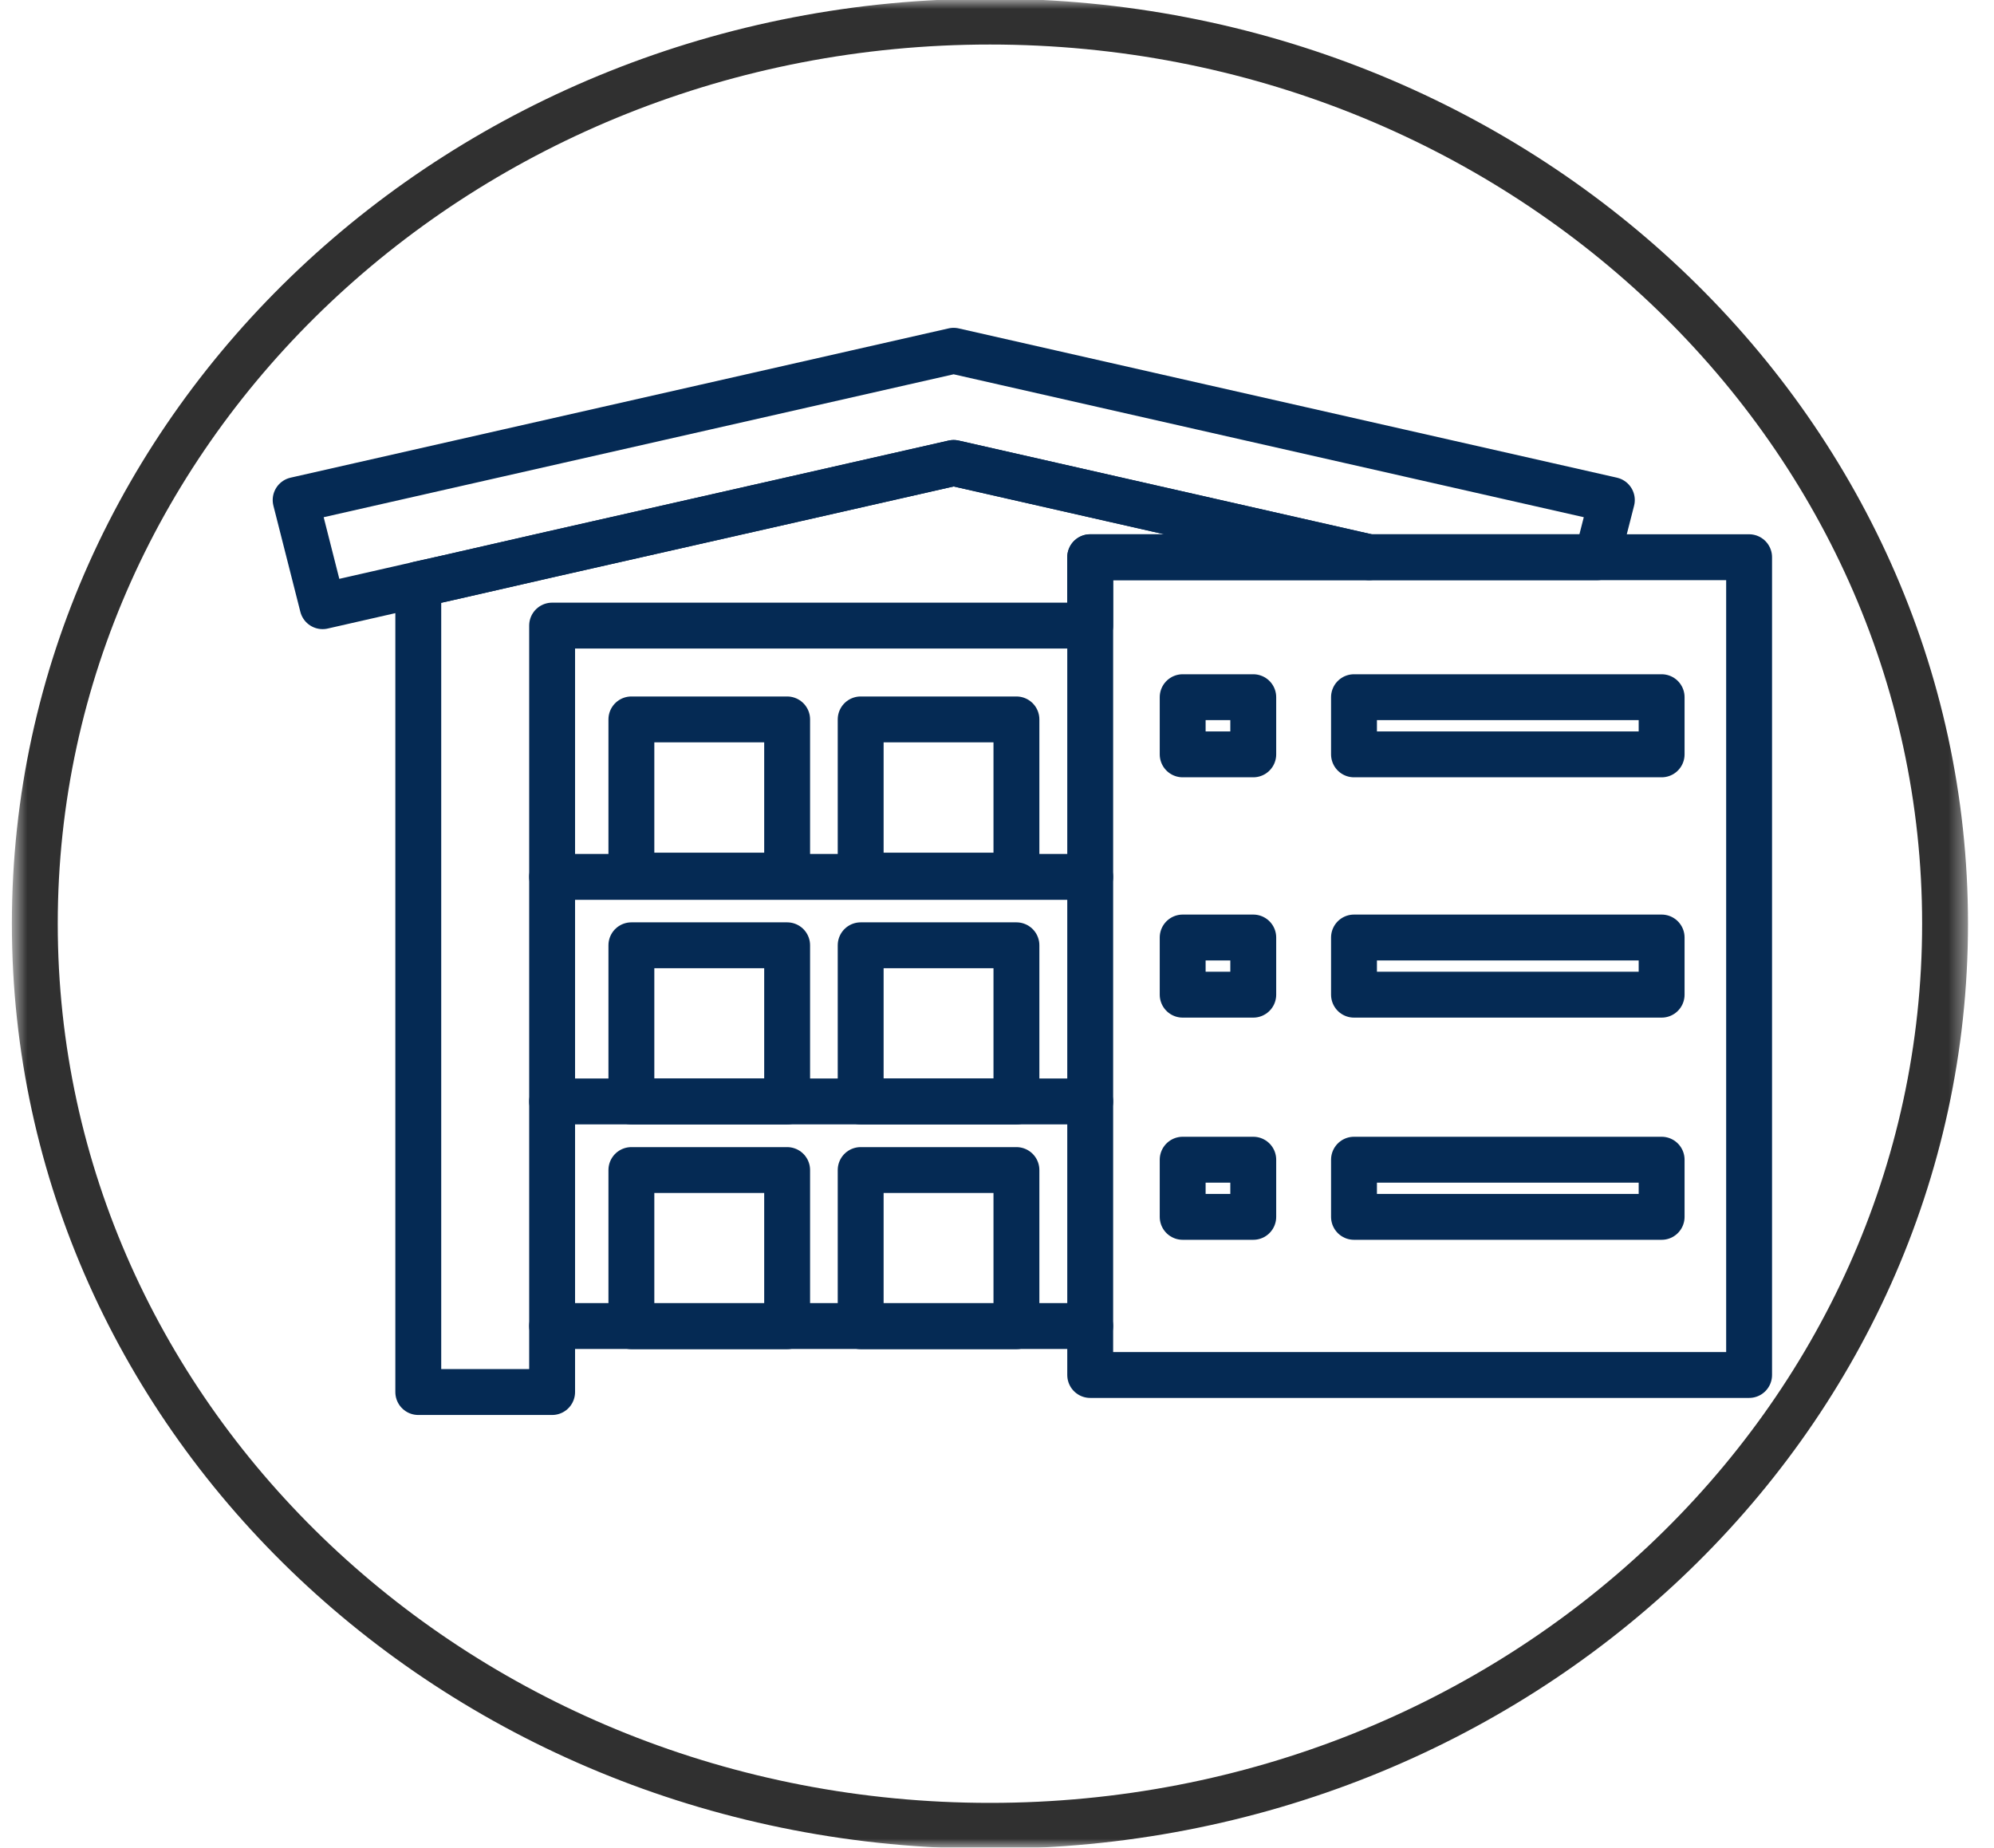 <svg width="109" height="101" viewBox="0 0 109 101" fill="none" xmlns="http://www.w3.org/2000/svg">
<g clip-path="url(#clip0_4383_2931)">
<mask id="mask0_4383_2931" style="mask-type:luminance" maskUnits="userSpaceOnUse" x="0" y="0" width="108" height="101">
<path d="M107.586 0H0.655V101H107.586V0Z" fill="white"/>
</mask>
<g mask="url(#mask0_4383_2931)">
<path d="M54.114 99.809C82.949 99.809 106.325 77.73 106.325 50.495C106.325 23.259 82.949 1.18 54.114 1.18C25.279 1.18 1.903 23.259 1.903 50.495C1.903 77.73 25.279 99.809 54.114 99.809Z" stroke="#303030" stroke-width="2.508" stroke-linecap="round" stroke-linejoin="round"/>
<path d="M88.11 27.335L87.311 30.46H74.839L60.856 27.288L52.129 25.307L43.403 27.288L30.181 30.283L24.451 31.592L22.865 31.946L17.634 33.137L16.161 27.335L38.621 22.241L52.129 19.175L65.638 22.241L88.11 27.335Z" stroke="#052A54" stroke-width="2.508" stroke-linecap="round" stroke-linejoin="round"/>
<path d="M74.839 30.46H59.595V34.198H30.181V76.096H22.865V31.946L24.451 31.592L30.181 30.283L43.402 27.288L52.129 25.307L60.856 27.288L74.839 30.46Z" stroke="#052A54" stroke-width="2.508" stroke-linecap="round" stroke-linejoin="round"/>
<path d="M95.613 30.46H59.595V75.164H95.613V30.46Z" stroke="#052A54" stroke-width="2.508" stroke-linecap="round" stroke-linejoin="round"/>
<path d="M90.831 38.112H74.015V41.237H90.831V38.112Z" stroke="#052A54" stroke-width="2.508" stroke-linecap="round" stroke-linejoin="round"/>
<path d="M90.831 51.249H74.015V54.374H90.831V51.249Z" stroke="#052A54" stroke-width="2.508" stroke-linecap="round" stroke-linejoin="round"/>
<path d="M90.831 63.395H74.015V66.52H90.831V63.395Z" stroke="#052A54" stroke-width="2.508" stroke-linecap="round" stroke-linejoin="round"/>
<path d="M68.508 38.112H64.65V41.237H68.508V38.112Z" stroke="#052A54" stroke-width="2.508" stroke-linecap="round" stroke-linejoin="round"/>
<path d="M68.508 51.249H64.65V54.374H68.508V51.249Z" stroke="#052A54" stroke-width="2.508" stroke-linecap="round" stroke-linejoin="round"/>
<path d="M68.508 63.395H64.65V66.52H68.508V63.395Z" stroke="#052A54" stroke-width="2.508" stroke-linecap="round" stroke-linejoin="round"/>
<path d="M30.181 47.935H59.594" stroke="#052A54" stroke-width="2.508" stroke-linecap="round" stroke-linejoin="round"/>
<path d="M30.181 60.211H59.594" stroke="#052A54" stroke-width="2.508" stroke-linecap="round" stroke-linejoin="round"/>
<path d="M30.181 72.487H59.594" stroke="#052A54" stroke-width="2.508" stroke-linecap="round" stroke-linejoin="round"/>
<path d="M43.028 39.327H34.514V47.865H43.028V39.327Z" stroke="#052A54" stroke-width="2.508" stroke-linecap="round" stroke-linejoin="round"/>
<path d="M55.562 39.327H47.048V47.865H55.562V39.327Z" stroke="#052A54" stroke-width="2.508" stroke-linecap="round" stroke-linejoin="round"/>
<path d="M43.028 51.674H34.514V60.212H43.028V51.674Z" stroke="#052A54" stroke-width="2.508" stroke-linecap="round" stroke-linejoin="round"/>
<path d="M55.562 51.674H47.048V60.212H55.562V51.674Z" stroke="#052A54" stroke-width="2.508" stroke-linecap="round" stroke-linejoin="round"/>
<path d="M43.028 63.961H34.514V72.499H43.028V63.961Z" stroke="#052A54" stroke-width="2.508" stroke-linecap="round" stroke-linejoin="round"/>
<path d="M55.562 63.961H47.048V72.499H55.562V63.961Z" stroke="#052A54" stroke-width="2.508" stroke-linecap="round" stroke-linejoin="round"/>
</g>
</g>
<defs>
<clipPath id="clip0_4383_2931">
<rect width="108" height="101" fill="white" transform="translate(0.5)"/>
</clipPath>
</defs>
</svg>

